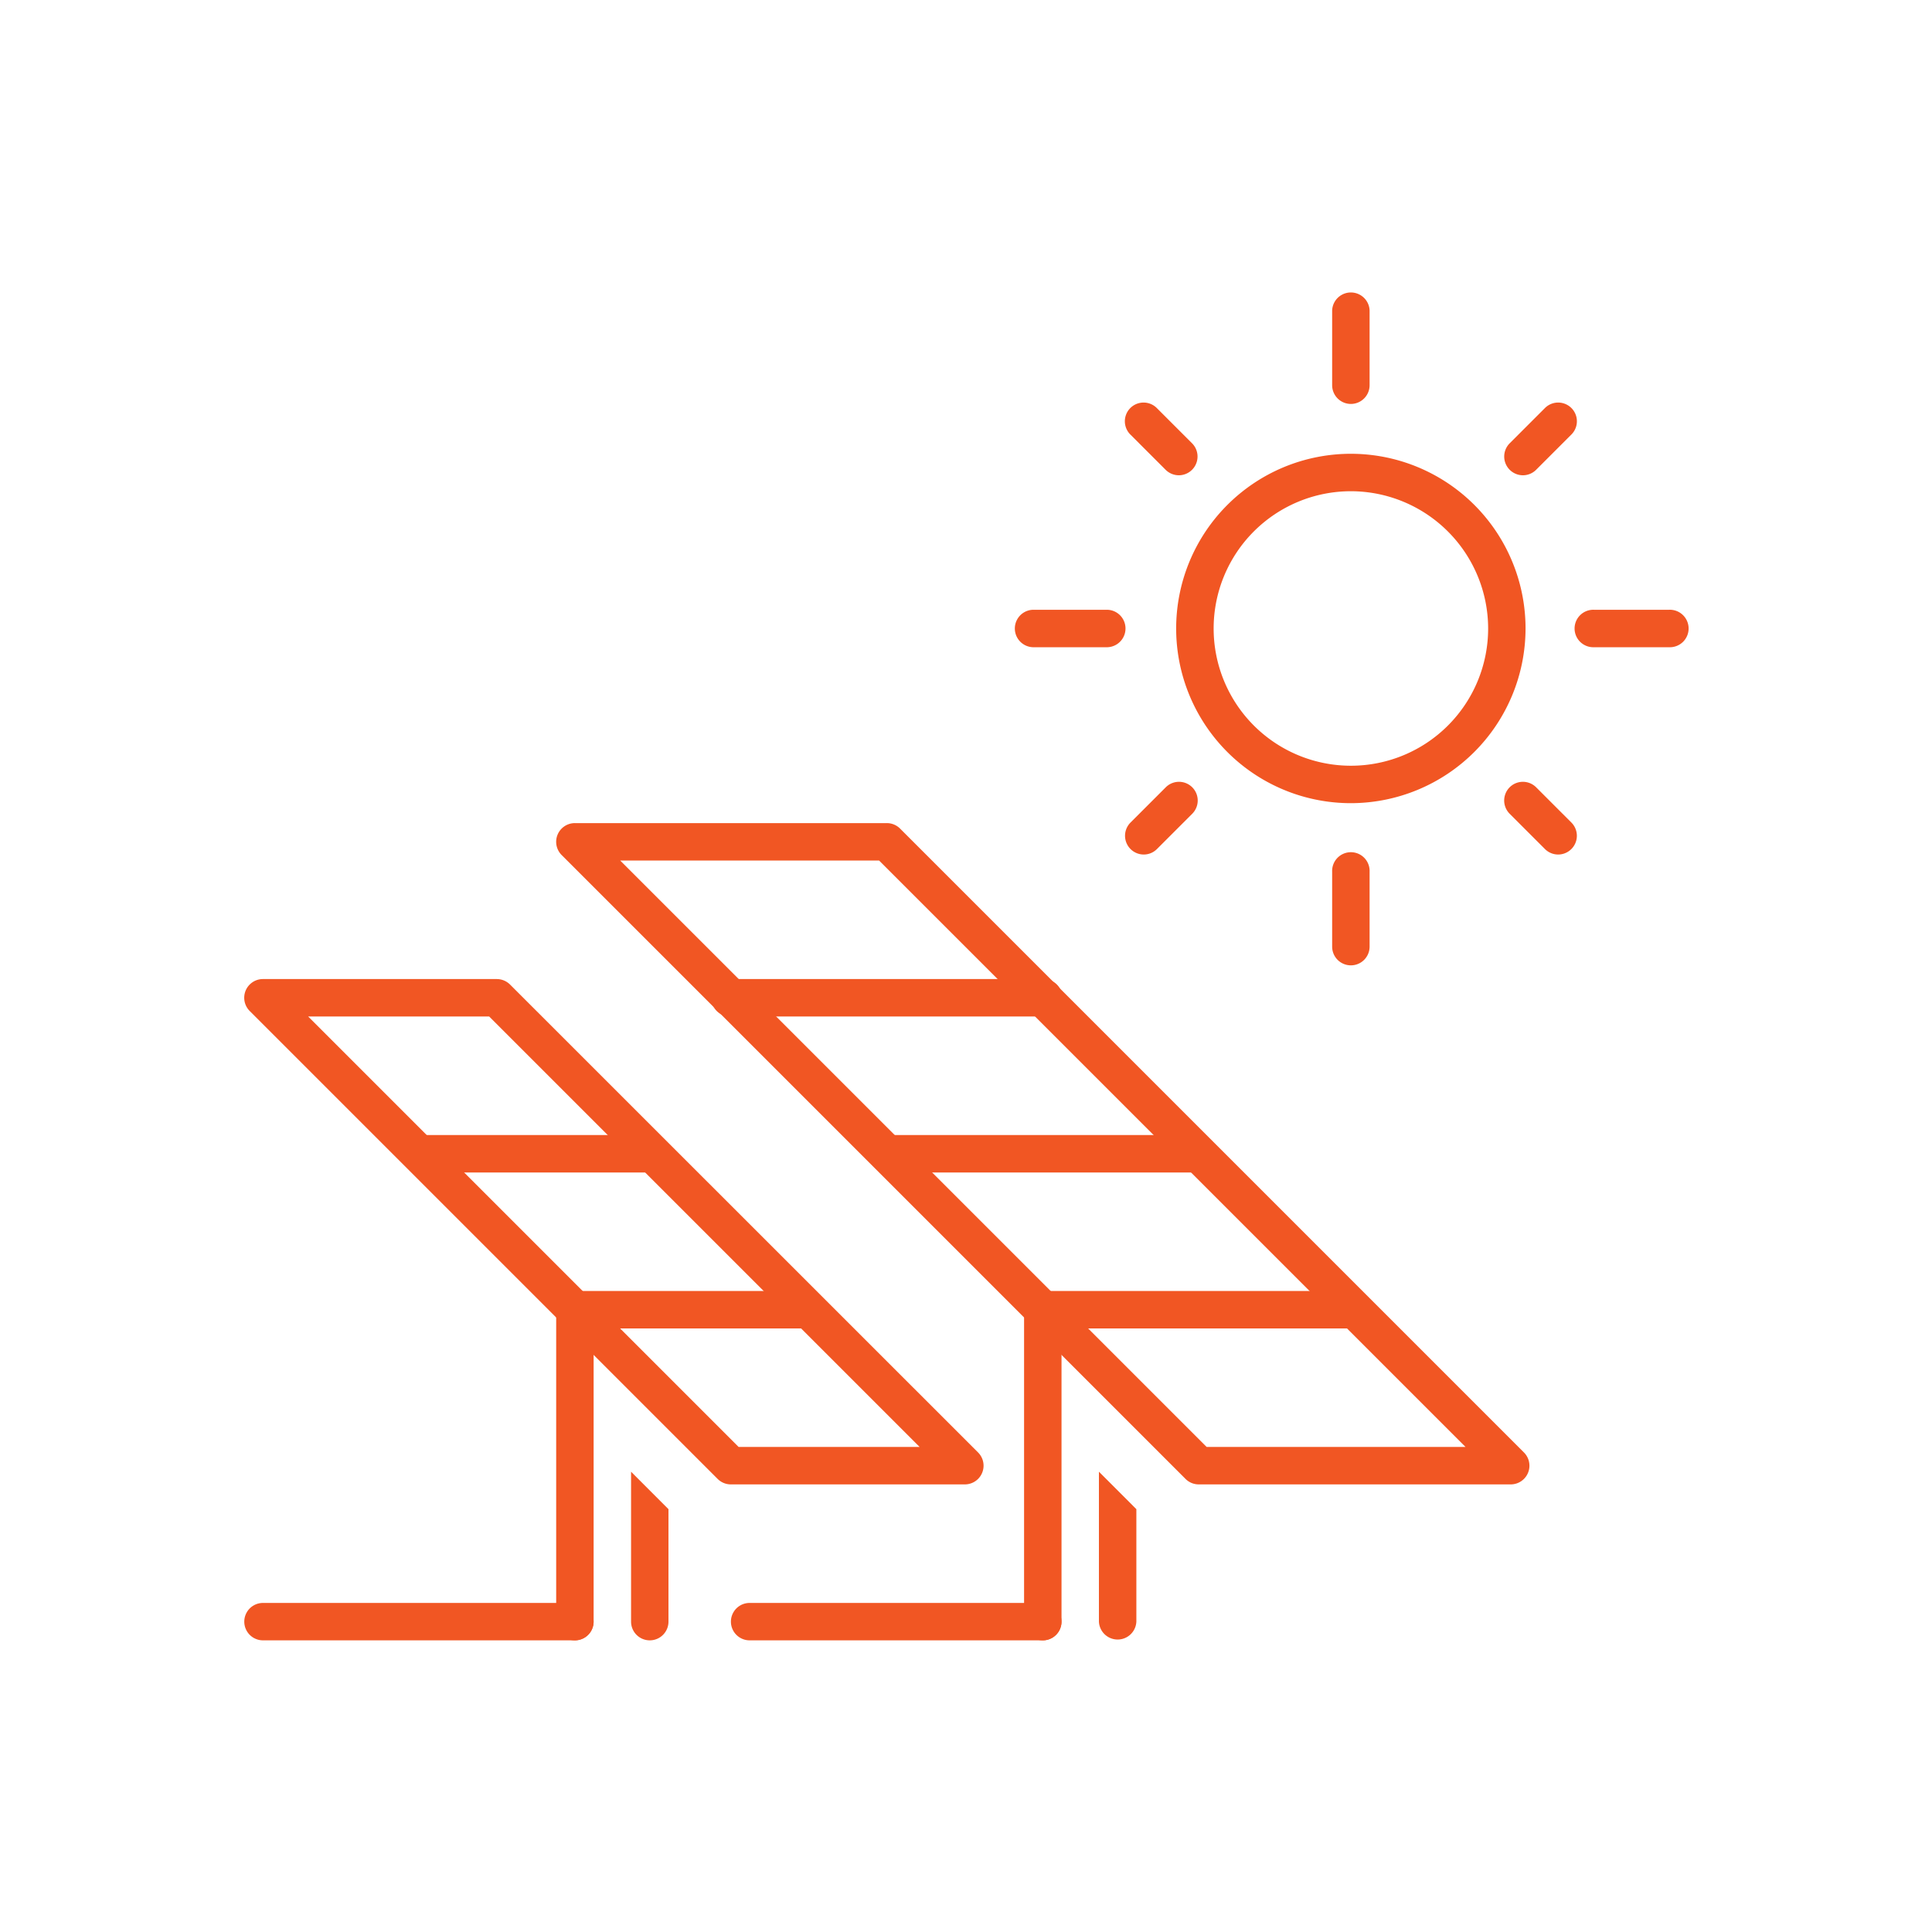 <svg id="Layer_1" data-name="Layer 1" xmlns="http://www.w3.org/2000/svg" viewBox="0 0 500 500"><defs><style>.cls-1{fill:#f15623;}</style></defs><path class="cls-1" d="M163.32,380.88v38.8a4.84,4.84,0,1,0,9.68,0V390.57Z"/><path class="cls-1" d="M169,303.44H108.42a4.85,4.85,0,0,1,0-9.69H169a4.85,4.85,0,0,1,0,9.69Z"/><path class="cls-1" d="M209.33,343.8H148.78a4.85,4.85,0,0,1,0-9.69h60.55a4.85,4.85,0,0,1,0,9.69Z"/><path class="cls-1" d="M249.69,384.16H189.15a4.84,4.84,0,0,1-3.43-1.42L64.63,261.65a4.84,4.84,0,0,1,3.43-8.27H128.6A4.89,4.89,0,0,1,132,254.8L253.12,375.89a4.84,4.84,0,0,1-3.43,8.27Zm-58.54-9.69H238L126.6,263.07H79.75Z"/><path class="cls-1" d="M148.78,424.52a4.84,4.84,0,0,1-4.84-4.84V339a4.85,4.85,0,0,1,9.69,0v80.73A4.85,4.85,0,0,1,148.78,424.52Z"/><path class="cls-1" d="M148.78,424.52H68.06a4.84,4.84,0,0,1,0-9.68h80.72a4.84,4.84,0,1,1,0,9.68Z"/><path class="cls-1" d="M284.4,380.88v38.8a4.85,4.85,0,0,0,9.69,0V390.57Z"/><path class="cls-1" d="M269.87,424.52a4.84,4.84,0,0,1-4.84-4.84V339a4.85,4.85,0,0,1,9.69,0v80.73A4.85,4.85,0,0,1,269.87,424.52Z"/><path class="cls-1" d="M269.87,263.07H189.15a4.85,4.85,0,1,1,0-9.69h80.72a4.85,4.85,0,1,1,0,9.69Z"/><path class="cls-1" d="M310.24,303.44H229.51a4.85,4.85,0,0,1,0-9.69h80.73a4.85,4.85,0,0,1,0,9.69Z"/><path class="cls-1" d="M350.6,343.8H269.87a4.85,4.85,0,0,1,0-9.69H350.6a4.85,4.85,0,0,1,0,9.69Z"/><path class="cls-1" d="M349.61,207.86a45.21,45.21,0,1,1,45.2-45.21A45.26,45.26,0,0,1,349.61,207.86Zm0-80.73a35.52,35.52,0,1,0,35.52,35.52A35.56,35.56,0,0,0,349.61,127.13Z"/><path class="cls-1" d="M349.61,249.83a4.84,4.84,0,0,1-4.85-4.84V225.62a4.85,4.85,0,1,1,9.69,0V245A4.84,4.84,0,0,1,349.61,249.83Z"/><path class="cls-1" d="M296,221.15a4.85,4.85,0,0,1-3.43-8.27l9.13-9.13a4.84,4.84,0,1,1,6.85,6.85l-9.13,9.13A4.81,4.81,0,0,1,296,221.15Z"/><path class="cls-1" d="M286.65,167.5H267.27a4.85,4.85,0,0,1,0-9.69h19.38a4.85,4.85,0,0,1,0,9.69Z"/><path class="cls-1" d="M305.09,123a4.87,4.87,0,0,1-3.43-1.42l-9.13-9.13a4.84,4.84,0,1,1,6.85-6.85l9.13,9.13a4.85,4.85,0,0,1-3.42,8.27Z"/><path class="cls-1" d="M349.61,104.54a4.85,4.85,0,0,1-4.85-4.85V80.32a4.85,4.85,0,0,1,9.69,0V99.69A4.85,4.85,0,0,1,349.61,104.54Z"/><path class="cls-1" d="M394.13,123a4.85,4.85,0,0,1-3.43-8.27l9.13-9.13a4.84,4.84,0,1,1,6.85,6.85l-9.13,9.13A4.83,4.83,0,0,1,394.13,123Z"/><path class="cls-1" d="M431.94,167.5H412.57a4.85,4.85,0,1,1,0-9.69h19.37a4.85,4.85,0,1,1,0,9.69Z"/><path class="cls-1" d="M403.26,221.15a4.83,4.83,0,0,1-3.43-1.42l-9.13-9.13a4.84,4.84,0,0,1,6.85-6.85l9.13,9.13a4.85,4.85,0,0,1-3.42,8.27Z"/><path class="cls-1" d="M391,384.16H310.24a4.84,4.84,0,0,1-3.43-1.42L145.36,221.29a4.84,4.84,0,0,1,3.42-8.27h80.73a4.84,4.84,0,0,1,3.43,1.42L394.39,375.89a4.84,4.84,0,0,1-3.43,8.27Zm-78.72-9.69h67L227.51,222.71h-67Z"/><path class="cls-1" d="M269.87,424.52H194a4.84,4.84,0,1,1,0-9.68h75.88a4.84,4.84,0,1,1,0,9.68Z"/></svg>